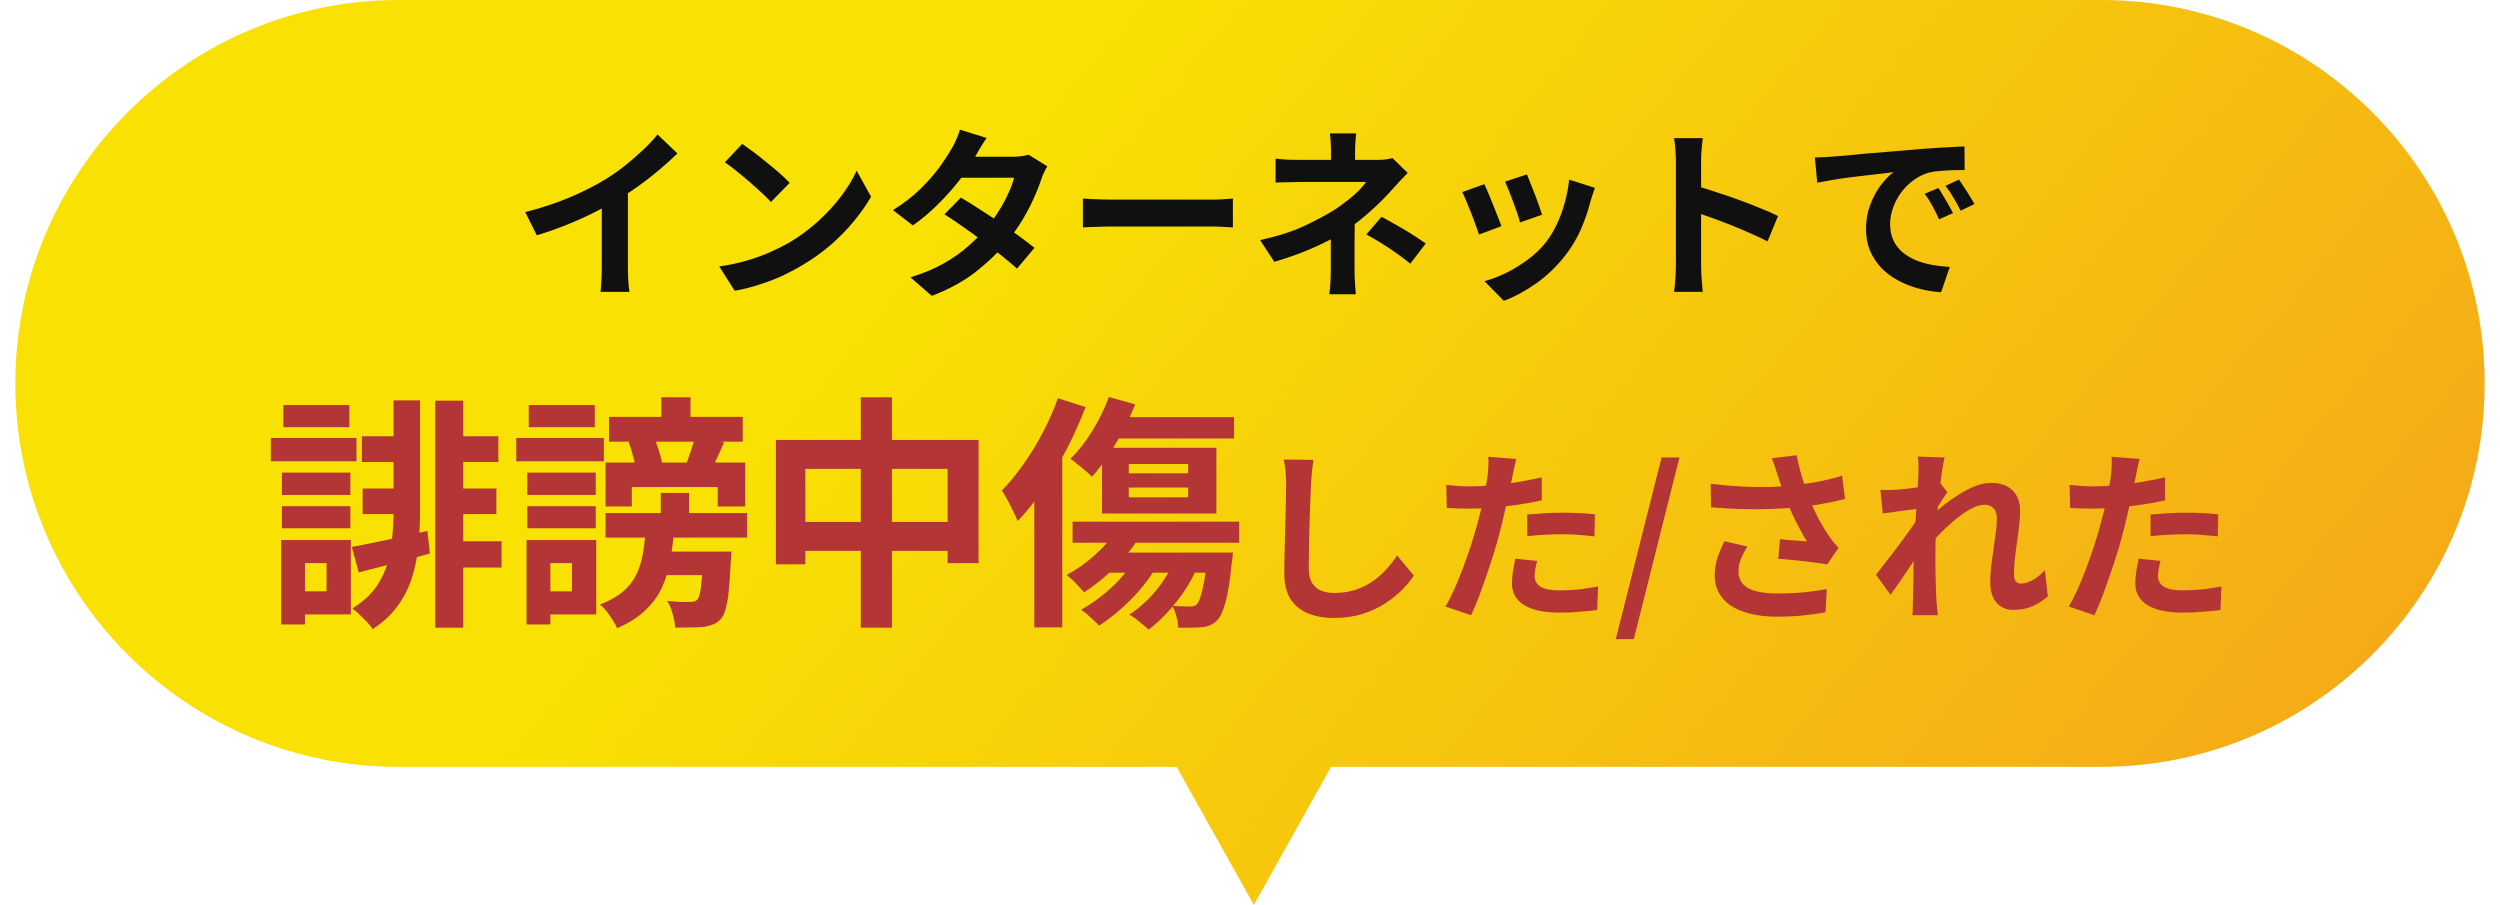 <svg width="326" height="118" viewBox="0 0 326 118" fill="none" xmlns="http://www.w3.org/2000/svg">
<path d="M274 0C301.614 2.44819e-06 324 22.386 324 50C324 77.614 301.614 100 274 100H173.568L163.5 118L153.432 100H52C24.386 100 2 77.614 2 50C2 22.386 24.386 0 52 0H274Z" fill="url(#paint0_linear_452_697)"/>
<path d="M68.488 27.664C70.648 27.104 72.6 26.456 74.344 25.72C76.104 24.968 77.648 24.184 78.976 23.368C79.808 22.856 80.64 22.272 81.472 21.616C82.32 20.944 83.112 20.256 83.848 19.552C84.6 18.848 85.232 18.176 85.744 17.536L88.336 20.008C87.6 20.728 86.792 21.456 85.912 22.192C85.048 22.928 84.144 23.632 83.2 24.304C82.256 24.976 81.32 25.592 80.392 26.152C79.48 26.68 78.456 27.224 77.32 27.784C76.2 28.344 75.016 28.872 73.768 29.368C72.52 29.864 71.264 30.304 70 30.688L68.488 27.664ZM78.472 24.904L81.88 24.112V34.912C81.88 35.264 81.888 35.648 81.904 36.064C81.92 36.48 81.944 36.864 81.976 37.216C82.008 37.584 82.048 37.864 82.096 38.056H78.304C78.336 37.864 78.36 37.584 78.376 37.216C78.408 36.864 78.432 36.48 78.448 36.064C78.464 35.648 78.472 35.264 78.472 34.912V24.904ZM96.784 18.76C97.2 19.048 97.688 19.4 98.248 19.816C98.808 20.232 99.384 20.688 99.976 21.184C100.584 21.664 101.152 22.136 101.68 22.6C102.208 23.064 102.64 23.48 102.976 23.848L100.528 26.344C100.224 26.008 99.824 25.608 99.328 25.144C98.832 24.68 98.296 24.2 97.72 23.704C97.144 23.208 96.576 22.736 96.016 22.288C95.456 21.84 94.96 21.464 94.528 21.16L96.784 18.76ZM93.784 34.744C95.032 34.568 96.208 34.32 97.312 34C98.416 33.68 99.44 33.312 100.384 32.896C101.328 32.48 102.192 32.048 102.976 31.6C104.336 30.784 105.584 29.856 106.72 28.816C107.856 27.776 108.848 26.696 109.696 25.576C110.544 24.44 111.216 23.336 111.712 22.264L113.584 25.648C112.976 26.72 112.224 27.792 111.328 28.864C110.448 29.936 109.448 30.96 108.328 31.936C107.208 32.896 106 33.76 104.704 34.528C103.888 35.024 103.008 35.496 102.064 35.944C101.12 36.376 100.12 36.76 99.064 37.096C98.024 37.448 96.936 37.72 95.8 37.912L93.784 34.744ZM125.296 25.768C126.032 26.184 126.832 26.68 127.696 27.256C128.576 27.816 129.464 28.4 130.36 29.008C131.256 29.616 132.096 30.208 132.88 30.784C133.68 31.36 134.352 31.872 134.896 32.32L132.616 35.032C132.088 34.552 131.432 34 130.648 33.376C129.88 32.736 129.048 32.088 128.152 31.432C127.256 30.76 126.368 30.12 125.488 29.512C124.624 28.904 123.848 28.384 123.16 27.952L125.296 25.768ZM136.576 21.688C136.432 21.912 136.288 22.176 136.144 22.48C136 22.784 135.88 23.088 135.784 23.392C135.544 24.128 135.216 24.952 134.8 25.864C134.4 26.76 133.92 27.68 133.36 28.624C132.8 29.552 132.16 30.464 131.44 31.36C130.304 32.768 128.936 34.104 127.336 35.368C125.752 36.632 123.808 37.704 121.504 38.584L118.72 36.16C120.4 35.648 121.856 35.04 123.088 34.336C124.32 33.632 125.384 32.88 126.28 32.08C127.192 31.28 127.984 30.48 128.656 29.68C129.2 29.056 129.712 28.36 130.192 27.592C130.688 26.808 131.112 26.032 131.464 25.264C131.832 24.48 132.088 23.784 132.232 23.176H124.12L125.224 20.44H132.04C132.424 20.44 132.8 20.416 133.168 20.368C133.552 20.32 133.872 20.256 134.128 20.176L136.576 21.688ZM128.656 17.992C128.368 18.408 128.08 18.856 127.792 19.336C127.52 19.816 127.312 20.184 127.168 20.44C126.624 21.4 125.936 22.424 125.104 23.512C124.272 24.584 123.336 25.632 122.296 26.656C121.272 27.68 120.184 28.592 119.032 29.392L116.44 27.4C117.848 26.52 119.04 25.6 120.016 24.64C121.008 23.664 121.832 22.728 122.488 21.832C123.144 20.92 123.672 20.112 124.072 19.408C124.264 19.12 124.464 18.736 124.672 18.256C124.896 17.76 125.064 17.312 125.176 16.912L128.656 17.992ZM141.208 25.888C141.496 25.904 141.864 25.928 142.312 25.96C142.76 25.976 143.224 25.992 143.704 26.008C144.2 26.024 144.656 26.032 145.072 26.032C145.472 26.032 145.968 26.032 146.56 26.032C147.152 26.032 147.792 26.032 148.48 26.032C149.184 26.032 149.904 26.032 150.64 26.032C151.392 26.032 152.136 26.032 152.872 26.032C153.608 26.032 154.304 26.032 154.96 26.032C155.616 26.032 156.2 26.032 156.712 26.032C157.24 26.032 157.656 26.032 157.96 26.032C158.52 26.032 159.048 26.016 159.544 25.984C160.04 25.936 160.448 25.904 160.768 25.888V29.656C160.496 29.64 160.088 29.616 159.544 29.584C159 29.552 158.472 29.536 157.96 29.536C157.656 29.536 157.24 29.536 156.712 29.536C156.184 29.536 155.592 29.536 154.936 29.536C154.28 29.536 153.584 29.536 152.848 29.536C152.128 29.536 151.392 29.536 150.64 29.536C149.888 29.536 149.16 29.536 148.456 29.536C147.768 29.536 147.128 29.536 146.536 29.536C145.96 29.536 145.472 29.536 145.072 29.536C144.384 29.536 143.68 29.552 142.96 29.584C142.24 29.6 141.656 29.624 141.208 29.656V25.888ZM176.848 17.392C176.816 17.68 176.784 18.032 176.752 18.448C176.72 18.848 176.704 19.232 176.704 19.6C176.704 19.84 176.704 20.128 176.704 20.464C176.704 20.784 176.704 21.104 176.704 21.424C176.704 21.744 176.704 22.032 176.704 22.288H173.56C173.56 22.032 173.56 21.752 173.56 21.448C173.56 21.144 173.56 20.832 173.56 20.512C173.56 20.192 173.56 19.888 173.56 19.6C173.56 19.216 173.544 18.824 173.512 18.424C173.496 18.024 173.464 17.68 173.416 17.392H176.848ZM183.568 22.552C183.264 22.856 182.936 23.192 182.584 23.56C182.248 23.928 181.952 24.256 181.696 24.544C181.264 25.04 180.752 25.584 180.16 26.176C179.584 26.752 178.952 27.336 178.264 27.928C177.592 28.52 176.888 29.08 176.152 29.608C175.288 30.216 174.32 30.8 173.248 31.36C172.176 31.904 171.04 32.416 169.84 32.896C168.64 33.36 167.416 33.776 166.168 34.144L164.32 31.312C166.64 30.8 168.592 30.168 170.176 29.416C171.76 28.664 173.072 27.96 174.112 27.304C174.72 26.888 175.288 26.472 175.816 26.056C176.344 25.64 176.808 25.232 177.208 24.832C177.608 24.416 177.92 24.048 178.144 23.728C177.936 23.728 177.6 23.728 177.136 23.728C176.672 23.728 176.144 23.728 175.552 23.728C174.96 23.728 174.344 23.728 173.704 23.728C173.064 23.728 172.456 23.728 171.88 23.728C171.304 23.728 170.8 23.728 170.368 23.728C169.936 23.728 169.632 23.728 169.456 23.728C169.184 23.728 168.848 23.736 168.448 23.752C168.048 23.752 167.656 23.76 167.272 23.776C166.904 23.776 166.592 23.792 166.336 23.824V20.68C166.8 20.744 167.32 20.792 167.896 20.824C168.488 20.84 168.992 20.848 169.408 20.848C169.584 20.848 169.92 20.848 170.416 20.848C170.928 20.848 171.52 20.848 172.192 20.848C172.88 20.848 173.6 20.848 174.352 20.848C175.104 20.848 175.832 20.848 176.536 20.848C177.256 20.848 177.88 20.848 178.408 20.848C178.952 20.848 179.344 20.848 179.584 20.848C179.952 20.848 180.304 20.832 180.64 20.8C180.992 20.752 181.304 20.688 181.576 20.608L183.568 22.552ZM176.656 27.784C176.656 28.216 176.656 28.76 176.656 29.416C176.656 30.056 176.648 30.736 176.632 31.456C176.632 32.176 176.632 32.88 176.632 33.568C176.632 34.24 176.632 34.816 176.632 35.296C176.632 35.616 176.64 35.968 176.656 36.352C176.672 36.736 176.696 37.104 176.728 37.456C176.76 37.808 176.784 38.112 176.8 38.368H173.344C173.376 38.144 173.408 37.848 173.44 37.48C173.472 37.128 173.496 36.76 173.512 36.376C173.528 35.976 173.536 35.616 173.536 35.296C173.536 34.848 173.536 34.336 173.536 33.76C173.536 33.184 173.536 32.608 173.536 32.032C173.536 31.44 173.536 30.888 173.536 30.376C173.536 29.864 173.536 29.424 173.536 29.056L176.656 27.784ZM183.904 34.384C183.216 33.824 182.568 33.336 181.96 32.92C181.352 32.488 180.744 32.088 180.136 31.72C179.528 31.336 178.872 30.952 178.168 30.568L180.16 28.264C180.896 28.664 181.552 29.032 182.128 29.368C182.704 29.688 183.288 30.032 183.88 30.4C184.472 30.768 185.152 31.216 185.92 31.744L183.904 34.384ZM199.12 22.744C199.232 23 199.376 23.368 199.552 23.848C199.744 24.312 199.944 24.816 200.152 25.36C200.36 25.888 200.544 26.392 200.704 26.872C200.864 27.352 200.992 27.728 201.088 28L198.208 29.008C198.144 28.704 198.032 28.32 197.872 27.856C197.712 27.392 197.536 26.904 197.344 26.392C197.152 25.864 196.96 25.36 196.768 24.88C196.576 24.4 196.408 24 196.264 23.68L199.12 22.744ZM207.976 24.496C207.848 24.88 207.736 25.208 207.64 25.48C207.56 25.752 207.48 26.008 207.4 26.248C207.096 27.464 206.68 28.68 206.152 29.896C205.624 31.096 204.952 32.224 204.136 33.28C203.016 34.72 201.744 35.944 200.32 36.952C198.912 37.944 197.504 38.704 196.096 39.232L193.576 36.664C194.456 36.424 195.384 36.072 196.36 35.608C197.336 35.128 198.28 34.552 199.192 33.88C200.104 33.208 200.888 32.464 201.544 31.648C202.088 30.96 202.568 30.176 202.984 29.296C203.416 28.4 203.768 27.448 204.04 26.44C204.328 25.416 204.52 24.408 204.616 23.416L207.976 24.496ZM193.552 24.016C193.712 24.32 193.888 24.712 194.08 25.192C194.288 25.672 194.496 26.176 194.704 26.704C194.912 27.232 195.112 27.744 195.304 28.24C195.512 28.736 195.672 29.152 195.784 29.488L192.856 30.592C192.76 30.272 192.616 29.856 192.424 29.344C192.248 28.832 192.048 28.296 191.824 27.736C191.6 27.16 191.384 26.632 191.176 26.152C190.984 25.672 190.816 25.304 190.672 25.048L193.552 24.016ZM218.536 34.696C218.536 34.392 218.536 33.896 218.536 33.208C218.536 32.504 218.536 31.696 218.536 30.784C218.536 29.856 218.536 28.888 218.536 27.88C218.536 26.872 218.536 25.904 218.536 24.976C218.536 24.032 218.536 23.2 218.536 22.48C218.536 21.76 218.536 21.232 218.536 20.896C218.536 20.48 218.512 20 218.464 19.456C218.432 18.912 218.376 18.432 218.296 18.016H222.04C221.992 18.432 221.944 18.896 221.896 19.408C221.848 19.904 221.824 20.4 221.824 20.896C221.824 21.344 221.824 21.952 221.824 22.72C221.824 23.488 221.824 24.344 221.824 25.288C221.824 26.216 221.824 27.168 221.824 28.144C221.824 29.104 221.824 30.032 221.824 30.928C221.824 31.824 221.824 32.608 221.824 33.28C221.824 33.936 221.824 34.408 221.824 34.696C221.824 34.92 221.832 35.24 221.848 35.656C221.864 36.056 221.896 36.472 221.944 36.904C221.992 37.336 222.024 37.72 222.04 38.056H218.296C218.36 37.576 218.416 37.016 218.464 36.376C218.512 35.736 218.536 35.176 218.536 34.696ZM221.104 24.232C221.904 24.44 222.8 24.712 223.792 25.048C224.784 25.368 225.784 25.712 226.792 26.08C227.8 26.448 228.744 26.816 229.624 27.184C230.52 27.536 231.264 27.864 231.856 28.168L230.488 31.48C229.816 31.128 229.072 30.776 228.256 30.424C227.44 30.056 226.608 29.704 225.76 29.368C224.928 29.032 224.104 28.72 223.288 28.432C222.488 28.144 221.76 27.888 221.104 27.664V24.232ZM236.656 20.536C237.136 20.52 237.592 20.504 238.024 20.488C238.456 20.456 238.784 20.432 239.008 20.416C239.504 20.384 240.112 20.336 240.832 20.272C241.568 20.192 242.384 20.112 243.28 20.032C244.192 19.952 245.16 19.872 246.184 19.792C247.208 19.712 248.272 19.624 249.376 19.528C250.208 19.448 251.032 19.384 251.848 19.336C252.68 19.272 253.464 19.224 254.2 19.192C254.952 19.144 255.608 19.112 256.168 19.096L256.192 22.168C255.76 22.168 255.264 22.176 254.704 22.192C254.144 22.208 253.584 22.24 253.024 22.288C252.48 22.32 251.992 22.392 251.56 22.504C250.84 22.696 250.168 23.024 249.544 23.488C248.92 23.936 248.376 24.472 247.912 25.096C247.464 25.704 247.112 26.368 246.856 27.088C246.6 27.792 246.472 28.504 246.472 29.224C246.472 30.008 246.608 30.704 246.88 31.312C247.168 31.904 247.552 32.416 248.032 32.848C248.528 33.264 249.104 33.616 249.76 33.904C250.416 34.176 251.12 34.384 251.872 34.528C252.64 34.672 253.432 34.768 254.248 34.816L253.12 38.104C252.112 38.04 251.128 37.88 250.168 37.624C249.224 37.368 248.336 37.016 247.504 36.568C246.672 36.12 245.944 35.576 245.32 34.936C244.712 34.28 244.224 33.536 243.856 32.704C243.504 31.856 243.328 30.912 243.328 29.872C243.328 28.72 243.512 27.664 243.88 26.704C244.248 25.728 244.704 24.88 245.248 24.16C245.808 23.424 246.36 22.856 246.904 22.456C246.456 22.52 245.912 22.584 245.272 22.648C244.648 22.712 243.968 22.792 243.232 22.888C242.512 22.968 241.776 23.056 241.024 23.152C240.272 23.248 239.544 23.36 238.84 23.488C238.152 23.6 237.528 23.712 236.968 23.824L236.656 20.536ZM252.76 24.52C252.968 24.808 253.184 25.152 253.408 25.552C253.648 25.936 253.88 26.328 254.104 26.728C254.328 27.112 254.52 27.464 254.68 27.784L252.856 28.6C252.552 27.928 252.256 27.336 251.968 26.824C251.696 26.312 251.368 25.792 250.984 25.264L252.76 24.52ZM255.448 23.416C255.656 23.704 255.88 24.04 256.12 24.424C256.376 24.792 256.624 25.176 256.864 25.576C257.104 25.96 257.304 26.304 257.464 26.608L255.664 27.472C255.344 26.832 255.032 26.264 254.728 25.768C254.44 25.272 254.096 24.76 253.696 24.232L255.448 23.416Z" fill="#101010"/>
<path d="M47.191 56.888H53.559V60.248H47.191V56.888ZM58.391 56.888H64.983V60.248H58.391V56.888ZM47.287 63.704H52.951V67.032H47.287V63.704ZM58.647 63.704H64.727V67.032H58.647V63.704ZM58.743 70.584H65.399V74.008H58.743V70.584ZM51.319 52.216H54.775V66.552C54.775 68.152 54.701 69.688 54.551 71.16C54.423 72.611 54.146 73.997 53.719 75.32C53.314 76.621 52.695 77.848 51.863 79C51.053 80.131 49.965 81.144 48.599 82.04C48.429 81.763 48.183 81.453 47.863 81.112C47.543 80.792 47.213 80.461 46.871 80.12C46.53 79.8 46.221 79.544 45.943 79.352C47.543 78.349 48.717 77.197 49.463 75.896C50.231 74.573 50.733 73.123 50.967 71.544C51.202 69.965 51.319 68.291 51.319 66.52V52.216ZM56.759 52.248H60.407V81.848H56.759V52.248ZM45.879 71.32C47.138 71.085 48.631 70.787 50.359 70.424C52.109 70.04 53.901 69.645 55.735 69.24L56.055 72.184C54.455 72.611 52.845 73.048 51.223 73.496C49.602 73.923 48.119 74.307 46.775 74.648L45.879 71.32ZM36.759 61.624H45.687V64.536H36.759V61.624ZM36.951 52.824H45.559V55.704H36.951V52.824ZM36.759 66.008H45.687V68.888H36.759V66.008ZM35.319 57.112H46.487V60.152H35.319V57.112ZM38.519 70.424H45.751V80.12H38.519V77.112H42.583V73.432H38.519V70.424ZM36.663 70.424H39.767V81.432H36.663V70.424ZM78.967 66.904H97.431V70.104H78.967V66.904ZM84.695 71.928H93.175V75H84.695V71.928ZM86.167 64.28H89.847V68.824H86.167V64.28ZM91.703 71.928H95.383C95.383 71.928 95.373 72.099 95.351 72.44C95.351 72.76 95.33 73.037 95.287 73.272C95.223 74.744 95.138 75.981 95.031 76.984C94.946 77.965 94.818 78.744 94.647 79.32C94.498 79.917 94.295 80.365 94.039 80.664C93.741 81.005 93.41 81.251 93.047 81.4C92.685 81.549 92.269 81.667 91.799 81.752C91.394 81.795 90.85 81.816 90.167 81.816C89.506 81.837 88.802 81.848 88.055 81.848C88.013 81.293 87.895 80.685 87.703 80.024C87.533 79.363 87.298 78.808 86.999 78.36C87.639 78.424 88.215 78.467 88.727 78.488C89.261 78.488 89.655 78.488 89.911 78.488C90.381 78.509 90.722 78.413 90.935 78.2C91.063 78.051 91.17 77.773 91.255 77.368C91.362 76.941 91.447 76.333 91.511 75.544C91.575 74.733 91.639 73.677 91.703 72.376V71.928ZM84.183 69.08H87.895C87.789 70.531 87.618 71.896 87.383 73.176C87.149 74.456 86.775 75.64 86.263 76.728C85.751 77.795 85.026 78.765 84.087 79.64C83.17 80.515 81.965 81.272 80.471 81.912C80.343 81.592 80.151 81.24 79.895 80.856C79.661 80.472 79.394 80.088 79.095 79.704C78.797 79.341 78.509 79.053 78.231 78.84C79.49 78.349 80.493 77.784 81.239 77.144C82.007 76.483 82.583 75.747 82.967 74.936C83.373 74.104 83.661 73.197 83.831 72.216C84.002 71.235 84.119 70.189 84.183 69.08ZM68.759 61.624H77.687V64.536H68.759V61.624ZM68.951 52.824H77.559V55.704H68.951V52.824ZM68.759 66.008H77.687V68.888H68.759V66.008ZM67.319 57.112H78.743V60.152H67.319V57.112ZM70.519 70.424H77.751V80.12H70.519V77.112H74.583V73.432H70.519V70.424ZM68.663 70.424H71.767V81.432H68.663V70.424ZM79.415 54.36H96.855V57.592H79.415V54.36ZM86.231 51.8H90.039V56.408H86.231V51.8ZM78.967 60.312H97.175V66.04H93.591V63.512H82.391V66.04H78.967V60.312ZM90.647 56.792L94.423 57.688C94.103 58.371 93.805 59.032 93.527 59.672C93.25 60.312 92.983 60.867 92.727 61.336L89.495 60.504C89.687 59.971 89.901 59.363 90.135 58.68C90.37 57.976 90.541 57.347 90.647 56.792ZM81.975 57.624L85.239 56.856C85.474 57.432 85.698 58.061 85.911 58.744C86.125 59.405 86.285 60.003 86.391 60.536L82.967 61.432C82.903 60.899 82.775 60.28 82.583 59.576C82.391 58.851 82.189 58.2 81.975 57.624ZM101.175 57.368H127.607V73.432H123.575V61.144H105.015V73.592H101.175V57.368ZM103.159 68.056H125.815V71.832H103.159V68.056ZM112.247 51.8H116.311V81.848H112.247V51.8ZM147.191 63.576V64.856H154.935V63.576H147.191ZM147.191 60.504V61.72H154.935V60.504H147.191ZM143.703 58.392H158.615V66.968H143.703V58.392ZM144.599 51.768L148.023 52.728C147.575 53.88 147.042 55.043 146.423 56.216C145.805 57.368 145.154 58.456 144.471 59.48C143.789 60.504 143.095 61.4 142.391 62.168C142.199 61.955 141.922 61.699 141.559 61.4C141.218 61.101 140.866 60.813 140.503 60.536C140.162 60.237 139.853 60.003 139.575 59.832C140.599 58.851 141.549 57.645 142.423 56.216C143.319 54.765 144.045 53.283 144.599 51.768ZM145.463 54.392H160.919V57.176H144.087L145.463 54.392ZM139.863 68.024H161.591V70.776H139.863V68.024ZM145.527 69.208L148.471 70.168C147.639 71.533 146.573 72.845 145.271 74.104C143.97 75.363 142.669 76.408 141.367 77.24C141.197 77.048 140.973 76.803 140.695 76.504C140.439 76.205 140.162 75.917 139.863 75.64C139.565 75.363 139.309 75.139 139.095 74.968C140.375 74.285 141.591 73.432 142.743 72.408C143.895 71.384 144.823 70.317 145.527 69.208ZM147.863 73.016L150.775 73.944C149.879 75.459 148.759 76.888 147.415 78.232C146.071 79.576 144.706 80.696 143.319 81.592C143.17 81.4 142.946 81.176 142.647 80.92C142.37 80.664 142.082 80.397 141.783 80.12C141.485 79.864 141.218 79.661 140.983 79.512C142.349 78.744 143.65 77.795 144.887 76.664C146.146 75.512 147.138 74.296 147.863 73.016ZM153.207 72.92L156.247 73.688C155.543 75.395 154.605 76.984 153.431 78.456C152.258 79.928 151.042 81.144 149.783 82.104C149.613 81.933 149.367 81.72 149.047 81.464C148.749 81.208 148.439 80.952 148.119 80.696C147.799 80.461 147.511 80.28 147.255 80.152C148.535 79.32 149.698 78.275 150.743 77.016C151.789 75.736 152.61 74.371 153.207 72.92ZM144.599 72.056H158.583V74.68H142.551L144.599 72.056ZM157.463 72.056H160.791C160.791 72.056 160.77 72.216 160.727 72.536C160.706 72.856 160.674 73.123 160.631 73.336C160.482 74.851 160.311 76.12 160.119 77.144C159.927 78.147 159.714 78.947 159.479 79.544C159.266 80.141 159.021 80.579 158.743 80.856C158.445 81.176 158.125 81.4 157.783 81.528C157.463 81.677 157.101 81.763 156.695 81.784C156.354 81.827 155.906 81.848 155.351 81.848C154.818 81.869 154.253 81.869 153.655 81.848C153.634 81.4 153.549 80.909 153.399 80.376C153.271 79.843 153.09 79.384 152.855 79C153.346 79.043 153.794 79.064 154.199 79.064C154.605 79.085 154.914 79.096 155.127 79.096C155.341 79.096 155.511 79.075 155.639 79.032C155.789 79.011 155.927 78.936 156.055 78.808C156.226 78.637 156.386 78.317 156.535 77.848C156.706 77.379 156.866 76.707 157.015 75.832C157.186 74.957 157.335 73.837 157.463 72.472V72.056ZM137.943 51.928L141.559 53.08C140.877 54.872 140.066 56.685 139.127 58.52C138.189 60.333 137.175 62.061 136.087 63.704C134.999 65.325 133.869 66.744 132.695 67.96C132.589 67.64 132.407 67.235 132.151 66.744C131.917 66.232 131.661 65.72 131.383 65.208C131.106 64.696 130.861 64.28 130.647 63.96C131.607 62.979 132.535 61.848 133.431 60.568C134.349 59.288 135.191 57.912 135.959 56.44C136.749 54.968 137.41 53.464 137.943 51.928ZM134.871 60.792L138.519 57.144V57.176V81.816H134.871V60.792ZM171.263 59.968C171.199 60.464 171.135 61 171.071 61.576C171.023 62.152 170.983 62.68 170.951 63.16C170.935 63.816 170.903 64.616 170.855 65.56C170.823 66.488 170.791 67.464 170.759 68.488C170.743 69.512 170.719 70.52 170.687 71.512C170.671 72.504 170.663 73.368 170.663 74.104C170.663 74.904 170.807 75.544 171.095 76.024C171.399 76.488 171.799 76.824 172.295 77.032C172.791 77.224 173.351 77.32 173.975 77.32C174.967 77.32 175.871 77.192 176.687 76.936C177.503 76.664 178.247 76.304 178.919 75.856C179.591 75.408 180.191 74.888 180.719 74.296C181.263 73.704 181.751 73.08 182.183 72.424L184.367 75.064C183.983 75.64 183.479 76.248 182.855 76.888C182.231 77.528 181.487 78.128 180.623 78.688C179.775 79.248 178.791 79.704 177.671 80.056C176.551 80.408 175.311 80.584 173.951 80.584C172.639 80.584 171.495 80.376 170.519 79.96C169.559 79.56 168.807 78.936 168.263 78.088C167.735 77.224 167.471 76.112 167.471 74.752C167.471 74.096 167.479 73.352 167.495 72.52C167.511 71.672 167.535 70.792 167.567 69.88C167.599 68.968 167.623 68.08 167.639 67.216C167.655 66.336 167.671 65.544 167.687 64.84C167.703 64.136 167.711 63.576 167.711 63.16C167.711 62.584 167.687 62.024 167.639 61.48C167.591 60.92 167.511 60.4 167.399 59.92L171.263 59.968ZM197.735 59.848C197.639 60.168 197.543 60.56 197.447 61.024C197.351 61.488 197.279 61.848 197.231 62.104C197.119 62.648 196.975 63.312 196.799 64.096C196.639 64.88 196.455 65.712 196.247 66.592C196.055 67.472 195.855 68.312 195.647 69.112C195.439 69.96 195.183 70.88 194.879 71.872C194.575 72.848 194.247 73.848 193.895 74.872C193.559 75.88 193.215 76.848 192.863 77.776C192.511 78.688 192.167 79.504 191.831 80.224L188.495 79.096C188.847 78.488 189.223 77.752 189.623 76.888C190.023 76.008 190.407 75.064 190.775 74.056C191.159 73.048 191.511 72.048 191.831 71.056C192.151 70.064 192.423 69.144 192.647 68.296C192.807 67.736 192.959 67.16 193.103 66.568C193.247 65.976 193.375 65.4 193.487 64.84C193.599 64.28 193.695 63.76 193.775 63.28C193.871 62.784 193.943 62.352 193.991 61.984C194.039 61.536 194.071 61.088 194.087 60.64C194.103 60.192 194.095 59.832 194.063 59.56L197.735 59.848ZM191.615 63.424C192.591 63.424 193.607 63.376 194.663 63.28C195.719 63.184 196.783 63.048 197.855 62.872C198.927 62.696 199.991 62.488 201.047 62.248V65.248C200.055 65.472 198.999 65.664 197.879 65.824C196.759 65.984 195.655 66.112 194.567 66.208C193.479 66.288 192.479 66.328 191.567 66.328C190.991 66.328 190.471 66.32 190.007 66.304C189.543 66.272 189.095 66.248 188.663 66.232L188.591 63.232C189.215 63.296 189.751 63.344 190.199 63.376C190.647 63.408 191.119 63.424 191.615 63.424ZM199.151 67.096C199.823 67.032 200.567 66.976 201.383 66.928C202.199 66.88 202.991 66.856 203.759 66.856C204.447 66.856 205.143 66.872 205.847 66.904C206.567 66.936 207.279 66.992 207.983 67.072L207.911 69.952C207.319 69.872 206.663 69.808 205.943 69.76C205.239 69.696 204.519 69.664 203.783 69.664C202.967 69.664 202.175 69.688 201.407 69.736C200.655 69.768 199.903 69.832 199.151 69.928V67.096ZM200.447 73.144C200.351 73.48 200.271 73.832 200.207 74.2C200.143 74.552 200.111 74.864 200.111 75.136C200.111 75.392 200.167 75.632 200.279 75.856C200.391 76.08 200.567 76.28 200.807 76.456C201.047 76.616 201.375 76.744 201.791 76.84C202.223 76.936 202.759 76.984 203.399 76.984C204.215 76.984 205.031 76.944 205.847 76.864C206.679 76.768 207.527 76.64 208.391 76.48L208.271 79.552C207.599 79.632 206.855 79.704 206.039 79.768C205.223 79.848 204.335 79.888 203.375 79.888C201.359 79.888 199.815 79.56 198.743 78.904C197.687 78.232 197.159 77.288 197.159 76.072C197.159 75.528 197.207 74.976 197.303 74.416C197.399 73.856 197.495 73.336 197.591 72.856L200.447 73.144ZM210.695 83.344L216.671 59.656H218.999L213.047 83.344H210.695ZM231.809 61.96C231.713 61.688 231.601 61.352 231.473 60.952C231.345 60.552 231.201 60.152 231.041 59.752L234.281 59.368C234.409 59.992 234.553 60.616 234.713 61.24C234.873 61.848 235.049 62.448 235.241 63.04C235.433 63.616 235.625 64.16 235.817 64.672C236.185 65.664 236.617 66.64 237.113 67.6C237.625 68.544 238.073 69.288 238.457 69.832C238.665 70.136 238.873 70.424 239.081 70.696C239.305 70.952 239.529 71.2 239.753 71.44L238.265 73.6C237.929 73.536 237.505 73.472 236.993 73.408C236.481 73.328 235.921 73.256 235.313 73.192C234.721 73.128 234.121 73.064 233.513 73C232.921 72.936 232.377 72.888 231.881 72.856L232.121 70.312C232.521 70.344 232.945 70.384 233.393 70.432C233.841 70.464 234.257 70.496 234.641 70.528C235.041 70.56 235.369 70.584 235.625 70.6C235.337 70.136 235.033 69.608 234.713 69.016C234.393 68.424 234.081 67.808 233.777 67.168C233.473 66.512 233.193 65.856 232.937 65.2C232.681 64.528 232.457 63.92 232.265 63.376C232.089 62.832 231.937 62.36 231.809 61.96ZM223.073 63.088C224.561 63.264 225.961 63.384 227.273 63.448C228.585 63.512 229.809 63.528 230.945 63.496C232.081 63.464 233.121 63.392 234.065 63.28C234.801 63.184 235.513 63.08 236.201 62.968C236.905 62.856 237.593 62.72 238.265 62.56C238.953 62.4 239.601 62.224 240.209 62.032L240.593 65.056C240.065 65.2 239.489 65.336 238.865 65.464C238.257 65.592 237.625 65.712 236.969 65.824C236.313 65.92 235.665 66.008 235.025 66.088C233.409 66.264 231.633 66.368 229.697 66.4C227.761 66.432 225.569 66.352 223.121 66.16L223.073 63.088ZM227.873 71.272C227.505 71.832 227.217 72.384 227.009 72.928C226.801 73.456 226.697 73.984 226.697 74.512C226.697 75.52 227.137 76.256 228.017 76.72C228.897 77.168 230.153 77.392 231.785 77.392C233.097 77.392 234.281 77.336 235.337 77.224C236.409 77.112 237.369 76.976 238.217 76.816L238.049 79.84C237.377 79.968 236.497 80.096 235.409 80.224C234.337 80.352 233.065 80.416 231.593 80.416C229.977 80.4 228.569 80.184 227.369 79.768C226.169 79.368 225.241 78.768 224.585 77.968C223.929 77.152 223.601 76.176 223.601 75.04C223.601 74.304 223.705 73.584 223.913 72.88C224.137 72.16 224.457 71.392 224.873 70.576L227.873 71.272ZM267.041 77.752C266.481 78.264 265.833 78.688 265.097 79.024C264.361 79.36 263.505 79.528 262.529 79.528C261.633 79.528 260.905 79.216 260.345 78.592C259.801 77.968 259.529 77.072 259.529 75.904C259.529 75.264 259.569 74.576 259.649 73.84C259.745 73.088 259.849 72.336 259.961 71.584C260.073 70.832 260.169 70.12 260.249 69.448C260.345 68.76 260.393 68.144 260.393 67.6C260.393 67.008 260.249 66.568 259.961 66.28C259.673 65.976 259.273 65.824 258.761 65.824C258.201 65.824 257.577 66.024 256.889 66.424C256.201 66.808 255.497 67.304 254.777 67.912C254.057 68.52 253.369 69.168 252.713 69.856C252.073 70.544 251.513 71.2 251.033 71.824L251.009 68.128C251.297 67.808 251.673 67.432 252.137 67C252.617 66.568 253.153 66.12 253.745 65.656C254.353 65.192 254.985 64.76 255.641 64.36C256.313 63.944 256.985 63.608 257.657 63.352C258.345 63.096 259.009 62.968 259.649 62.968C260.513 62.968 261.217 63.128 261.761 63.448C262.321 63.752 262.737 64.176 263.009 64.72C263.281 65.248 263.417 65.848 263.417 66.52C263.417 67.144 263.377 67.824 263.297 68.56C263.217 69.28 263.121 70.016 263.009 70.768C262.897 71.52 262.801 72.264 262.721 73C262.657 73.736 262.625 74.408 262.625 75.016C262.625 75.336 262.705 75.6 262.865 75.808C263.025 76 263.249 76.096 263.537 76.096C263.985 76.096 264.481 75.952 265.025 75.664C265.569 75.36 266.113 74.928 266.657 74.368L267.041 77.752ZM250.457 66.304C250.201 66.336 249.873 66.376 249.473 66.424C249.073 66.472 248.641 66.528 248.177 66.592C247.729 66.656 247.273 66.72 246.809 66.784C246.345 66.848 245.913 66.904 245.513 66.952L245.201 63.88C245.553 63.896 245.881 63.904 246.185 63.904C246.505 63.888 246.873 63.872 247.289 63.856C247.673 63.824 248.129 63.784 248.657 63.736C249.201 63.672 249.745 63.6 250.289 63.52C250.849 63.44 251.369 63.352 251.849 63.256C252.329 63.16 252.705 63.064 252.977 62.968L253.937 64.192C253.793 64.384 253.625 64.624 253.433 64.912C253.257 65.2 253.073 65.496 252.881 65.8C252.689 66.088 252.521 66.344 252.377 66.568L250.961 71.08C250.705 71.448 250.385 71.912 250.001 72.472C249.633 73.032 249.241 73.624 248.825 74.248C248.409 74.872 248.001 75.472 247.601 76.048C247.201 76.624 246.841 77.128 246.521 77.56L244.625 74.944C244.929 74.56 245.273 74.12 245.657 73.624C246.057 73.112 246.473 72.576 246.905 72.016C247.337 71.44 247.761 70.872 248.177 70.312C248.593 69.736 248.977 69.2 249.329 68.704C249.697 68.192 250.001 67.752 250.241 67.384L250.289 66.76L250.457 66.304ZM250.169 61.696C250.169 61.344 250.169 60.992 250.169 60.64C250.169 60.272 250.137 59.904 250.073 59.536L253.577 59.656C253.481 60.024 253.377 60.56 253.265 61.264C253.169 61.952 253.065 62.744 252.953 63.64C252.857 64.536 252.761 65.48 252.665 66.472C252.585 67.448 252.513 68.424 252.449 69.4C252.401 70.376 252.377 71.288 252.377 72.136C252.377 72.792 252.377 73.456 252.377 74.128C252.393 74.8 252.409 75.488 252.425 76.192C252.441 76.896 252.473 77.624 252.521 78.376C252.537 78.584 252.561 78.872 252.593 79.24C252.625 79.624 252.657 79.952 252.689 80.224H249.377C249.409 79.936 249.425 79.616 249.425 79.264C249.441 78.912 249.449 78.64 249.449 78.448C249.465 77.664 249.481 76.936 249.497 76.264C249.513 75.592 249.521 74.88 249.521 74.128C249.537 73.376 249.561 72.504 249.593 71.512C249.609 71.144 249.633 70.68 249.665 70.12C249.697 69.544 249.729 68.92 249.761 68.248C249.809 67.56 249.857 66.864 249.905 66.16C249.953 65.456 249.993 64.8 250.025 64.192C250.073 63.568 250.105 63.04 250.121 62.608C250.153 62.16 250.169 61.856 250.169 61.696ZM279.017 59.848C278.921 60.168 278.825 60.56 278.729 61.024C278.633 61.488 278.561 61.848 278.513 62.104C278.401 62.648 278.257 63.312 278.081 64.096C277.921 64.88 277.737 65.712 277.529 66.592C277.337 67.472 277.137 68.312 276.929 69.112C276.721 69.96 276.465 70.88 276.161 71.872C275.857 72.848 275.529 73.848 275.177 74.872C274.841 75.88 274.497 76.848 274.145 77.776C273.793 78.688 273.449 79.504 273.113 80.224L269.777 79.096C270.129 78.488 270.505 77.752 270.905 76.888C271.305 76.008 271.689 75.064 272.057 74.056C272.441 73.048 272.793 72.048 273.113 71.056C273.433 70.064 273.705 69.144 273.929 68.296C274.089 67.736 274.241 67.16 274.385 66.568C274.529 65.976 274.657 65.4 274.769 64.84C274.881 64.28 274.977 63.76 275.057 63.28C275.153 62.784 275.225 62.352 275.273 61.984C275.321 61.536 275.353 61.088 275.369 60.64C275.385 60.192 275.377 59.832 275.345 59.56L279.017 59.848ZM272.897 63.424C273.873 63.424 274.889 63.376 275.945 63.28C277.001 63.184 278.065 63.048 279.137 62.872C280.209 62.696 281.273 62.488 282.329 62.248V65.248C281.337 65.472 280.281 65.664 279.161 65.824C278.041 65.984 276.937 66.112 275.849 66.208C274.761 66.288 273.761 66.328 272.849 66.328C272.273 66.328 271.753 66.32 271.289 66.304C270.825 66.272 270.377 66.248 269.945 66.232L269.873 63.232C270.497 63.296 271.033 63.344 271.481 63.376C271.929 63.408 272.401 63.424 272.897 63.424ZM280.433 67.096C281.105 67.032 281.849 66.976 282.665 66.928C283.481 66.88 284.273 66.856 285.041 66.856C285.729 66.856 286.425 66.872 287.129 66.904C287.849 66.936 288.561 66.992 289.265 67.072L289.193 69.952C288.601 69.872 287.945 69.808 287.225 69.76C286.521 69.696 285.801 69.664 285.065 69.664C284.249 69.664 283.457 69.688 282.689 69.736C281.937 69.768 281.185 69.832 280.433 69.928V67.096ZM281.729 73.144C281.633 73.48 281.553 73.832 281.489 74.2C281.425 74.552 281.393 74.864 281.393 75.136C281.393 75.392 281.449 75.632 281.561 75.856C281.673 76.08 281.849 76.28 282.089 76.456C282.329 76.616 282.657 76.744 283.073 76.84C283.505 76.936 284.041 76.984 284.681 76.984C285.497 76.984 286.313 76.944 287.129 76.864C287.961 76.768 288.809 76.64 289.673 76.48L289.553 79.552C288.881 79.632 288.137 79.704 287.321 79.768C286.505 79.848 285.617 79.888 284.657 79.888C282.641 79.888 281.097 79.56 280.025 78.904C278.969 78.232 278.441 77.288 278.441 76.072C278.441 75.528 278.489 74.976 278.585 74.416C278.681 73.856 278.777 73.336 278.873 72.856L281.729 73.144Z" fill="#B43535"/>
<defs>
<linearGradient id="paint0_linear_452_697" x1="132" y1="18.5" x2="286.5" y2="149" gradientUnits="userSpaceOnUse">
<stop stop-color="#F8E103"/>
<stop offset="1" stop-color="#F4A41A"/>
</linearGradient>
</defs>
</svg>
